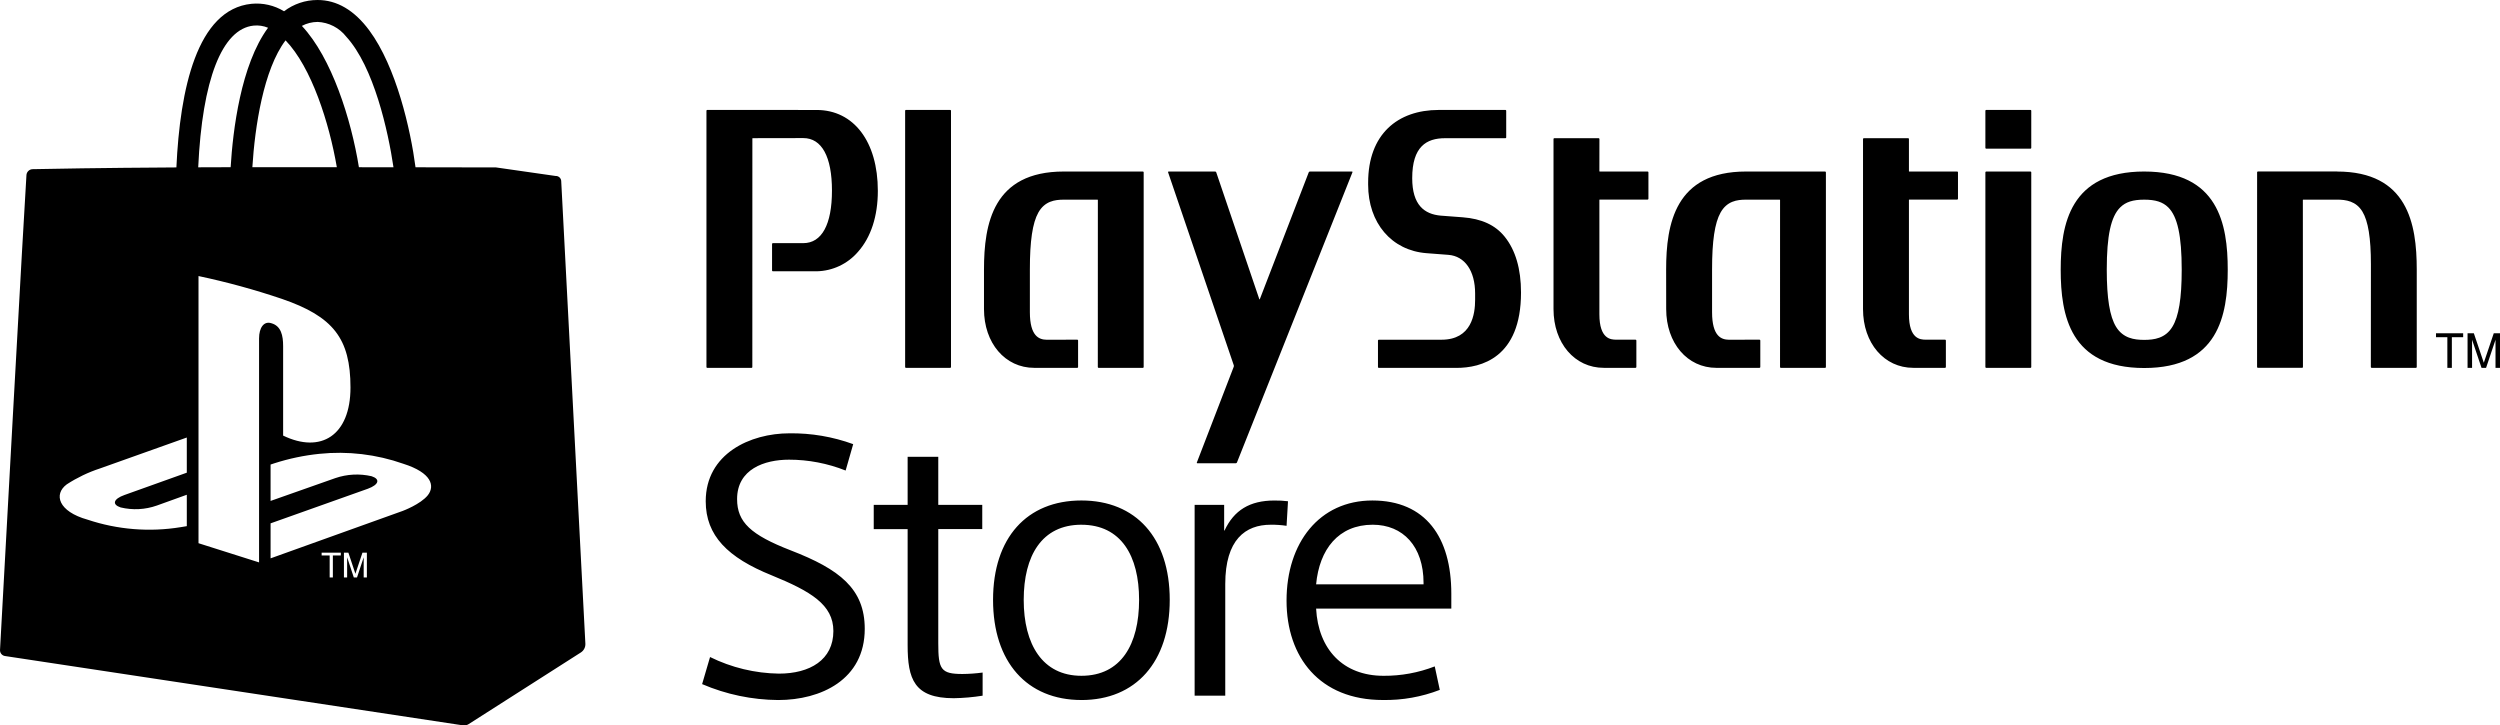 <?xml version="1.0" encoding="UTF-8"?> <svg xmlns="http://www.w3.org/2000/svg" xmlns:xlink="http://www.w3.org/1999/xlink" version="1.1" id="PlayStation_Store" x="0px" y="0px" width="1000px" height="290.188px" viewBox="-199.999 -24.094 1000 290.188" xml:space="preserve"> <path d="M126.653,19.897c14.876,0,24.485,12.7,24.485,32.336c0,10.121-2.741,18.561-7.929,24.399 c-4.154,4.841-10.179,7.676-16.556,7.792h-17.509c-0.175,0-0.318-0.143-0.318-0.319c0-0.001,0-0.002,0-0.004V73.477 c0.004-0.174,0.145-0.313,0.318-0.314h12.174c7.395,0,11.467-7.458,11.467-21.009c0-13.55-4.072-21.012-11.457-21.012l-20.261,0.036 c-0.071,0.016-0.121,0.081-0.119,0.155l-0.015,91.419c-0.002,0.166-0.136,0.303-0.302,0.309H82.904 c-0.173-0.002-0.313-0.138-0.324-0.309V20.189c0.004-0.176,0.147-0.316,0.324-0.315L126.653,19.897z M180.084,19.874 c0.175,0.003,0.315,0.146,0.315,0.319l0,0v102.544c-0.004,0.171-0.143,0.31-0.315,0.313h-17.723 c-0.169-0.006-0.305-0.145-0.307-0.313V20.193c-0.002-0.172,0.134-0.314,0.307-0.319H180.084z M257.469,44.826v0.489v77.423 c-0.006,0.171-0.143,0.308-0.311,0.316H239.45c-0.175-0.003-0.315-0.141-0.324-0.316l0.021-66.818 c0.006-0.073-0.045-0.139-0.119-0.148h-13.513c-3.595,0-7.63,0.602-10.183,5.171c-2.324,4.144-3.394,11.38-3.383,22.754v17.093 c0,9.739,3.804,10.953,6.66,11.01l12.309-0.022c0.173-0.002,0.315,0.135,0.317,0.308c0,0.006,0,0.015,0,0.021v10.627 c-0.002,0.173-0.143,0.312-0.317,0.313h-17.215c-11.653,0-20.107-9.891-20.107-23.517V83.694c0-18.293,3.621-39.178,31.912-39.178 h31.637c0.169-0.01,0.316,0.12,0.324,0.29C257.469,44.812,257.469,44.818,257.469,44.826z M385.058,62.821 c7.576,0.575,13.061,3.099,16.807,7.748c4.343,5.382,6.543,12.913,6.543,22.345c0,26.239-16.124,30.146-25.734,30.146h-31.175 c-0.169-0.009-0.303-0.145-0.31-0.313v-10.625c0.003-0.174,0.137-0.318,0.31-0.33h25.092c12.084,0,13.459-10.269,13.459-15.938 v-2.554c0-9.031-4.095-14.953-10.705-15.457l-8.718-0.665c-13.975-1.058-23.369-12.075-23.369-27.401v-0.811 c0-19.368,11.768-29.083,28.257-29.083h26.153h0.523c0.171,0.007,0.303,0.149,0.296,0.319v10.666 c0.007,0.17-0.125,0.312-0.296,0.319h-24.165c-7.477,0-13.139,3.393-13.139,15.979c0,10.784,4.884,14.419,11.427,14.995 L385.058,62.821z M530.362,44.826v77.917c-0.008,0.169-0.145,0.305-0.313,0.313h-17.729c-0.168-0.009-0.303-0.145-0.307-0.313 l0.011-66.825c0.002-0.072-0.05-0.136-0.121-0.148h-13.519c-3.595,0-7.615,0.602-10.164,5.17c-2.328,4.144-3.4,11.38-3.392,22.754 v17.093c0,9.739,3.785,10.952,6.662,11.01l12.304-0.023c0.178-0.003,0.324,0.137,0.326,0.315c0.003,0.005,0.003,0.011,0,0.015 v10.625c-0.006,0.177-0.151,0.315-0.326,0.315h-17.226c-11.637,0-20.093-9.891-20.093-23.517l-0.02-15.836 c0-18.294,3.643-39.178,31.938-39.178h31.64c0.175-0.001,0.315,0.138,0.317,0.312l0,0H530.362z M459.061,44.52 c0.171-0.002,0.312,0.134,0.313,0.306c0,0,0,0.001,0,0.002v10.593c-0.005,0.174-0.141,0.314-0.313,0.323c0,0-13.318,0.021-19.185,0 c-0.061-0.002-0.112,0.039-0.121,0.097v45.771c0,10.029,4.669,10.131,6.66,10.162h7.81c0.178,0.01,0.318,0.152,0.324,0.33v10.625 c-0.013,0.17-0.153,0.305-0.324,0.311h-12.706c-11.648,0-20.113-9.875-20.113-23.497V31.489c0.004-0.175,0.146-0.314,0.321-0.313 h17.734c0.173,0.004,0.31,0.143,0.313,0.313l-0.021,12.839l0.021,0.072c0,0.063,0.045,0.116,0.108,0.125h19.178V44.52z M582.878,44.52c0.171-0.003,0.312,0.131,0.315,0.3c0,0.002,0,0.005,0,0.008v10.593c-0.002,0.174-0.14,0.317-0.315,0.323 c0,0-13.326,0.021-19.199,0c-0.056-0.002-0.104,0.041-0.105,0.097l0,0v45.771c0,10.029,4.662,10.131,6.655,10.162h7.81 c0.178,0.005,0.318,0.152,0.313,0.33v10.625c-0.002,0.173-0.143,0.309-0.313,0.311h-12.712c-11.645,0-20.118-9.875-20.118-23.497 V31.489c0.011-0.179,0.159-0.317,0.339-0.313h17.728c0.167,0.006,0.301,0.146,0.299,0.313v12.907 c0.004,0.064,0.054,0.116,0.116,0.125H582.878L582.878,44.52z M612.203,44.52c0.168,0.001,0.305,0.139,0.305,0.308l0,0v77.914 c-0.005,0.169-0.137,0.303-0.305,0.312h-17.732c-0.17-0.007-0.307-0.141-0.317-0.312V44.828c0.004-0.172,0.147-0.308,0.317-0.308 H612.203z M612.203,19.877c0.171,0.006,0.307,0.147,0.305,0.318v14.871c0.002,0.171-0.134,0.313-0.305,0.319h-17.732 c-0.175-0.005-0.313-0.145-0.317-0.319V20.193c0.004-0.174,0.143-0.313,0.317-0.319h17.732V19.877z M734.786,44.52 c28.283,0,31.915,20.889,31.915,39.178v39.039c-0.005,0.171-0.146,0.308-0.318,0.31h-17.708c-0.177,0.002-0.324-0.134-0.339-0.31 c0,0,0.043-40.632,0.032-41.095c0-10.563-1.092-17.265-3.4-21.095c-2.556-4.206-6.587-4.785-10.184-4.785h-13.501 c-0.069,0-0.128,0.05-0.139,0.117l0.041,66.85c-0.007,0.173-0.149,0.309-0.324,0.309h-17.708c-0.171-0.004-0.312-0.141-0.322-0.309 l0.016-77.917c-0.003-0.169,0.134-0.306,0.302-0.308c0.003,0,0.005,0,0.005,0h31.654L734.786,44.52z M668.942,106.642 c2.559-4.148,3.744-11.411,3.744-22.836c0-13.591-1.678-21.281-5.39-24.955c-2.213-2.165-5.093-3.08-9.604-3.08 c-4.514,0-7.401,0.915-9.592,3.08c-3.743,3.673-5.391,11.344-5.391,24.866v0.088c0,11.425,1.181,18.68,3.723,22.836 c2.831,4.591,7.282,5.217,11.26,5.217C661.667,111.859,666.151,111.229,668.942,106.642z M657.693,44.516 c29.614,0,33.403,21.001,33.403,39.29c0,18.288-3.789,39.304-33.412,39.304c-29.621,0-33.403-21-33.403-39.304 c0-18.303,3.807-39.294,33.412-39.294V44.516z M267.452,44.516h18.603c0.19,0.006,0.359,0.123,0.433,0.298l17.23,50.739 c0.064,0.166,0.153,0.174,0.22,0l19.569-50.739c0.082-0.171,0.253-0.283,0.443-0.292h16.809c0.108-0.025,0.217,0.044,0.242,0.152 c0.009,0.048,0.002,0.098-0.02,0.14l-46.205,116.094c-0.082,0.173-0.253,0.289-0.443,0.298H278.93 c-0.11,0.013-0.21-0.069-0.221-0.182c-0.002-0.039,0.007-0.08,0.026-0.116l14.758-38.294c0.069-0.192,0.078-0.399,0.021-0.599 l-26.283-77.2c-0.043-0.114,0.015-0.242,0.129-0.284c0.028-0.011,0.057-0.015,0.087-0.014L267.452,44.516z M138.252,164.12 c-7.207-2.866-14.891-4.341-22.647-4.343c-9.798,0-20.769,3.764-20.769,15.765c0,9.245,5.482,14.31,21.493,20.526 c19.466,7.527,29.569,15.326,29.569,31.365c0,20.389-17.594,28.486-34.621,28.486c-10.467-0.078-20.813-2.242-30.432-6.368 l3.175-10.834c8.573,4.232,17.983,6.5,27.543,6.641c12.397,0,21.785-5.495,21.785-17.045c0-10.553-9.092-15.903-24.662-22.267 c-17.6-7.084-26.4-15.901-26.4-29.632c0-19.087,17.883-27.18,33.466-27.18c8.701-0.117,17.349,1.349,25.524,4.331L138.252,164.12z M149.494,177.844h13.56v-19.223h12.256v19.223h17.593v9.695h-17.596v45.675c0,10.402,1.012,12.287,9.663,12.287 c2.702-0.021,5.4-0.217,8.078-0.575v9.252c-3.817,0.609-7.674,0.949-11.539,1.012c-15.866,0-18.456-7.665-18.456-21.249v-46.396 h-13.56v-9.694V177.844z M232.561,185.797c-15.866,0-23.075,12.436-23.075,30.06c0,17.794,7.497,30.366,23.075,30.366 c15.873,0,23.078-12.572,23.078-30.366c0-17.617-7.205-30.051-23.078-30.051V185.797z M232.561,255.911 c-21.774,0-35.338-15.181-35.338-40.063s13.564-39.752,35.338-39.752s35.334,14.901,35.334,39.752 c0,24.85-13.553,40.072-35.334,40.072V255.911z M314.627,186.229c-2.101-0.311-4.222-0.456-6.344-0.432 c-10.102,0-18.18,5.932-18.18,23.713v44.668h-12.252v-76.325h11.811v10.266h0.153c3.764-8.098,10.092-12.008,19.898-12.008 c1.833-0.028,3.666,0.071,5.486,0.296L314.627,186.229z M326.445,209.65h42.976v-0.582c0-14.597-8.205-23.273-20.334-23.273 c-13.701,0.006-21.349,9.842-22.642,23.861V209.65z M326.445,219.341c0.86,16.329,10.815,26.886,26.969,26.886 c7.006,0.05,13.958-1.228,20.488-3.761l2.015,9.395c-7.264,2.806-15,4.181-22.784,4.047c-25.245,0-38.514-17.06-38.514-39.753 c0-23.129,13.124-40.053,34.329-40.053c21.342,0,31.579,14.742,31.579,37.304v5.931h-54.082V219.341z M778.953,110.784h-4.549 v-1.569h10.862v1.569h-4.524v12.274h-1.801v-12.274H778.953z M792.613,123.056l-3.785-11.248v11.248h-1.805v-13.841h2.514 l3.983,11.792l3.984-11.792H800v13.841h-1.794v-11.248l-3.778,11.248H792.613L792.613,123.056z M-28.868,173.998 c-2.933,3.645-10.041,6.273-10.041,6.273l-52.858,18.973v-13.999l38.903-13.841c4.403-1.621,5.076-3.843,1.513-5.008 c-4.814-1.113-9.844-0.853-14.518,0.752l-25.898,9.129v-14.555l1.487-0.495c5.862-1.894,11.906-3.162,18.032-3.791 c11.344-1.172,22.808,0.186,33.563,3.969C-27.257,165.027-25.98,170.315-28.868,173.998z M-53.255,206.888h-1.269v-8.061 l-2.667,8.061h-1.286l-2.669-8.061v8.061h-1.282v-9.92h1.781l2.81,8.448l2.818-8.448h1.771v9.92H-53.255z M-63.672,198.092h-3.182 v8.796h-1.282v-8.796h-3.21v-1.124h7.674V198.092z M-96.373,111.257v89.61l-24.223-7.678V86.324 c11.291,2.387,22.429,5.438,33.36,9.134c20.473,7.036,27.431,15.793,27.431,35.451c0,19.226-11.867,26.53-26.942,19.234v-35.787 c0-4.172-0.774-8.068-4.721-9.164C-94.477,104.231-96.373,107.031-96.373,111.257L-96.373,111.257z M-98.535-13.853 c1.961-0.193,3.938,0.103,5.757,0.861c-10.927,14.874-14.07,41.113-14.963,55.78c-4.499,0.01-8.822,0.022-12.974,0.042 C-119.1,7.884-111.226-12.56-98.535-13.853L-98.535-13.853z M-125.279,164.98l-24.947,8.932c-4.427,1.569-5.078,3.805-1.517,4.968 c4.796,1.151,9.822,0.891,14.472-0.751l11.993-4.322v12.561c-0.776,0.139-1.632,0.269-2.418,0.4 c-12.483,2.042-25.276,1.014-37.273-2.996c-11.718-3.265-13.672-10.151-8.327-14.122c4.146-2.695,8.625-4.84,13.324-6.377 l34.694-12.36V164.98L-125.279,164.98z M-85.781-7.951c10.419,10.793,17.485,33.078,20.514,50.735c-8.826,0-18.441,0-28.843,0 h-4.945C-98.051,26.615-94.592,3.679-85.781-7.951z M-72.982-15.331c4.505,0.193,8.698,2.351,11.476,5.903 c11.052,12.044,16.768,37.782,18.897,52.239l-13.826-0.013c-3.111-19.239-10.86-43.779-22.82-56.538 c1.935-1.024,4.085-1.566,6.273-1.583V-15.331z M24.481,48.223c-0.119-1.145-1.115-1.995-2.263-1.932l-23.143-3.32 c-0.216-0.06-0.441-0.091-0.666-0.093c-4.647-0.013-15.635-0.04-32.2-0.059C-35.755,27.767-41.474,2.66-52.276-11.92 c-6.007-8.11-12.993-12.199-20.753-12.174c-4.825,0.003-9.516,1.586-13.354,4.509c-3.906-2.382-8.48-3.43-13.033-2.986 c-21.795,2.214-28.611,34.25-30.025,65.444c-30.846,0.182-50.744,0.56-57.38,0.7c-1.323-0.034-2.451,0.954-2.592,2.271 c-0.521,8.759-2.548,43.083-5.413,95.845c-3.026,55.796-4.743,86.234-5.173,94.297c-0.011,1.206,0.899,2.225,2.101,2.346 l92.124,13.944l91.059,13.787c0.724,0.107,1.463-0.059,2.073-0.463v0.018l45-28.737c1.163-0.752,1.846-2.062,1.796-3.447 L24.481,48.223z"></path> </svg> 